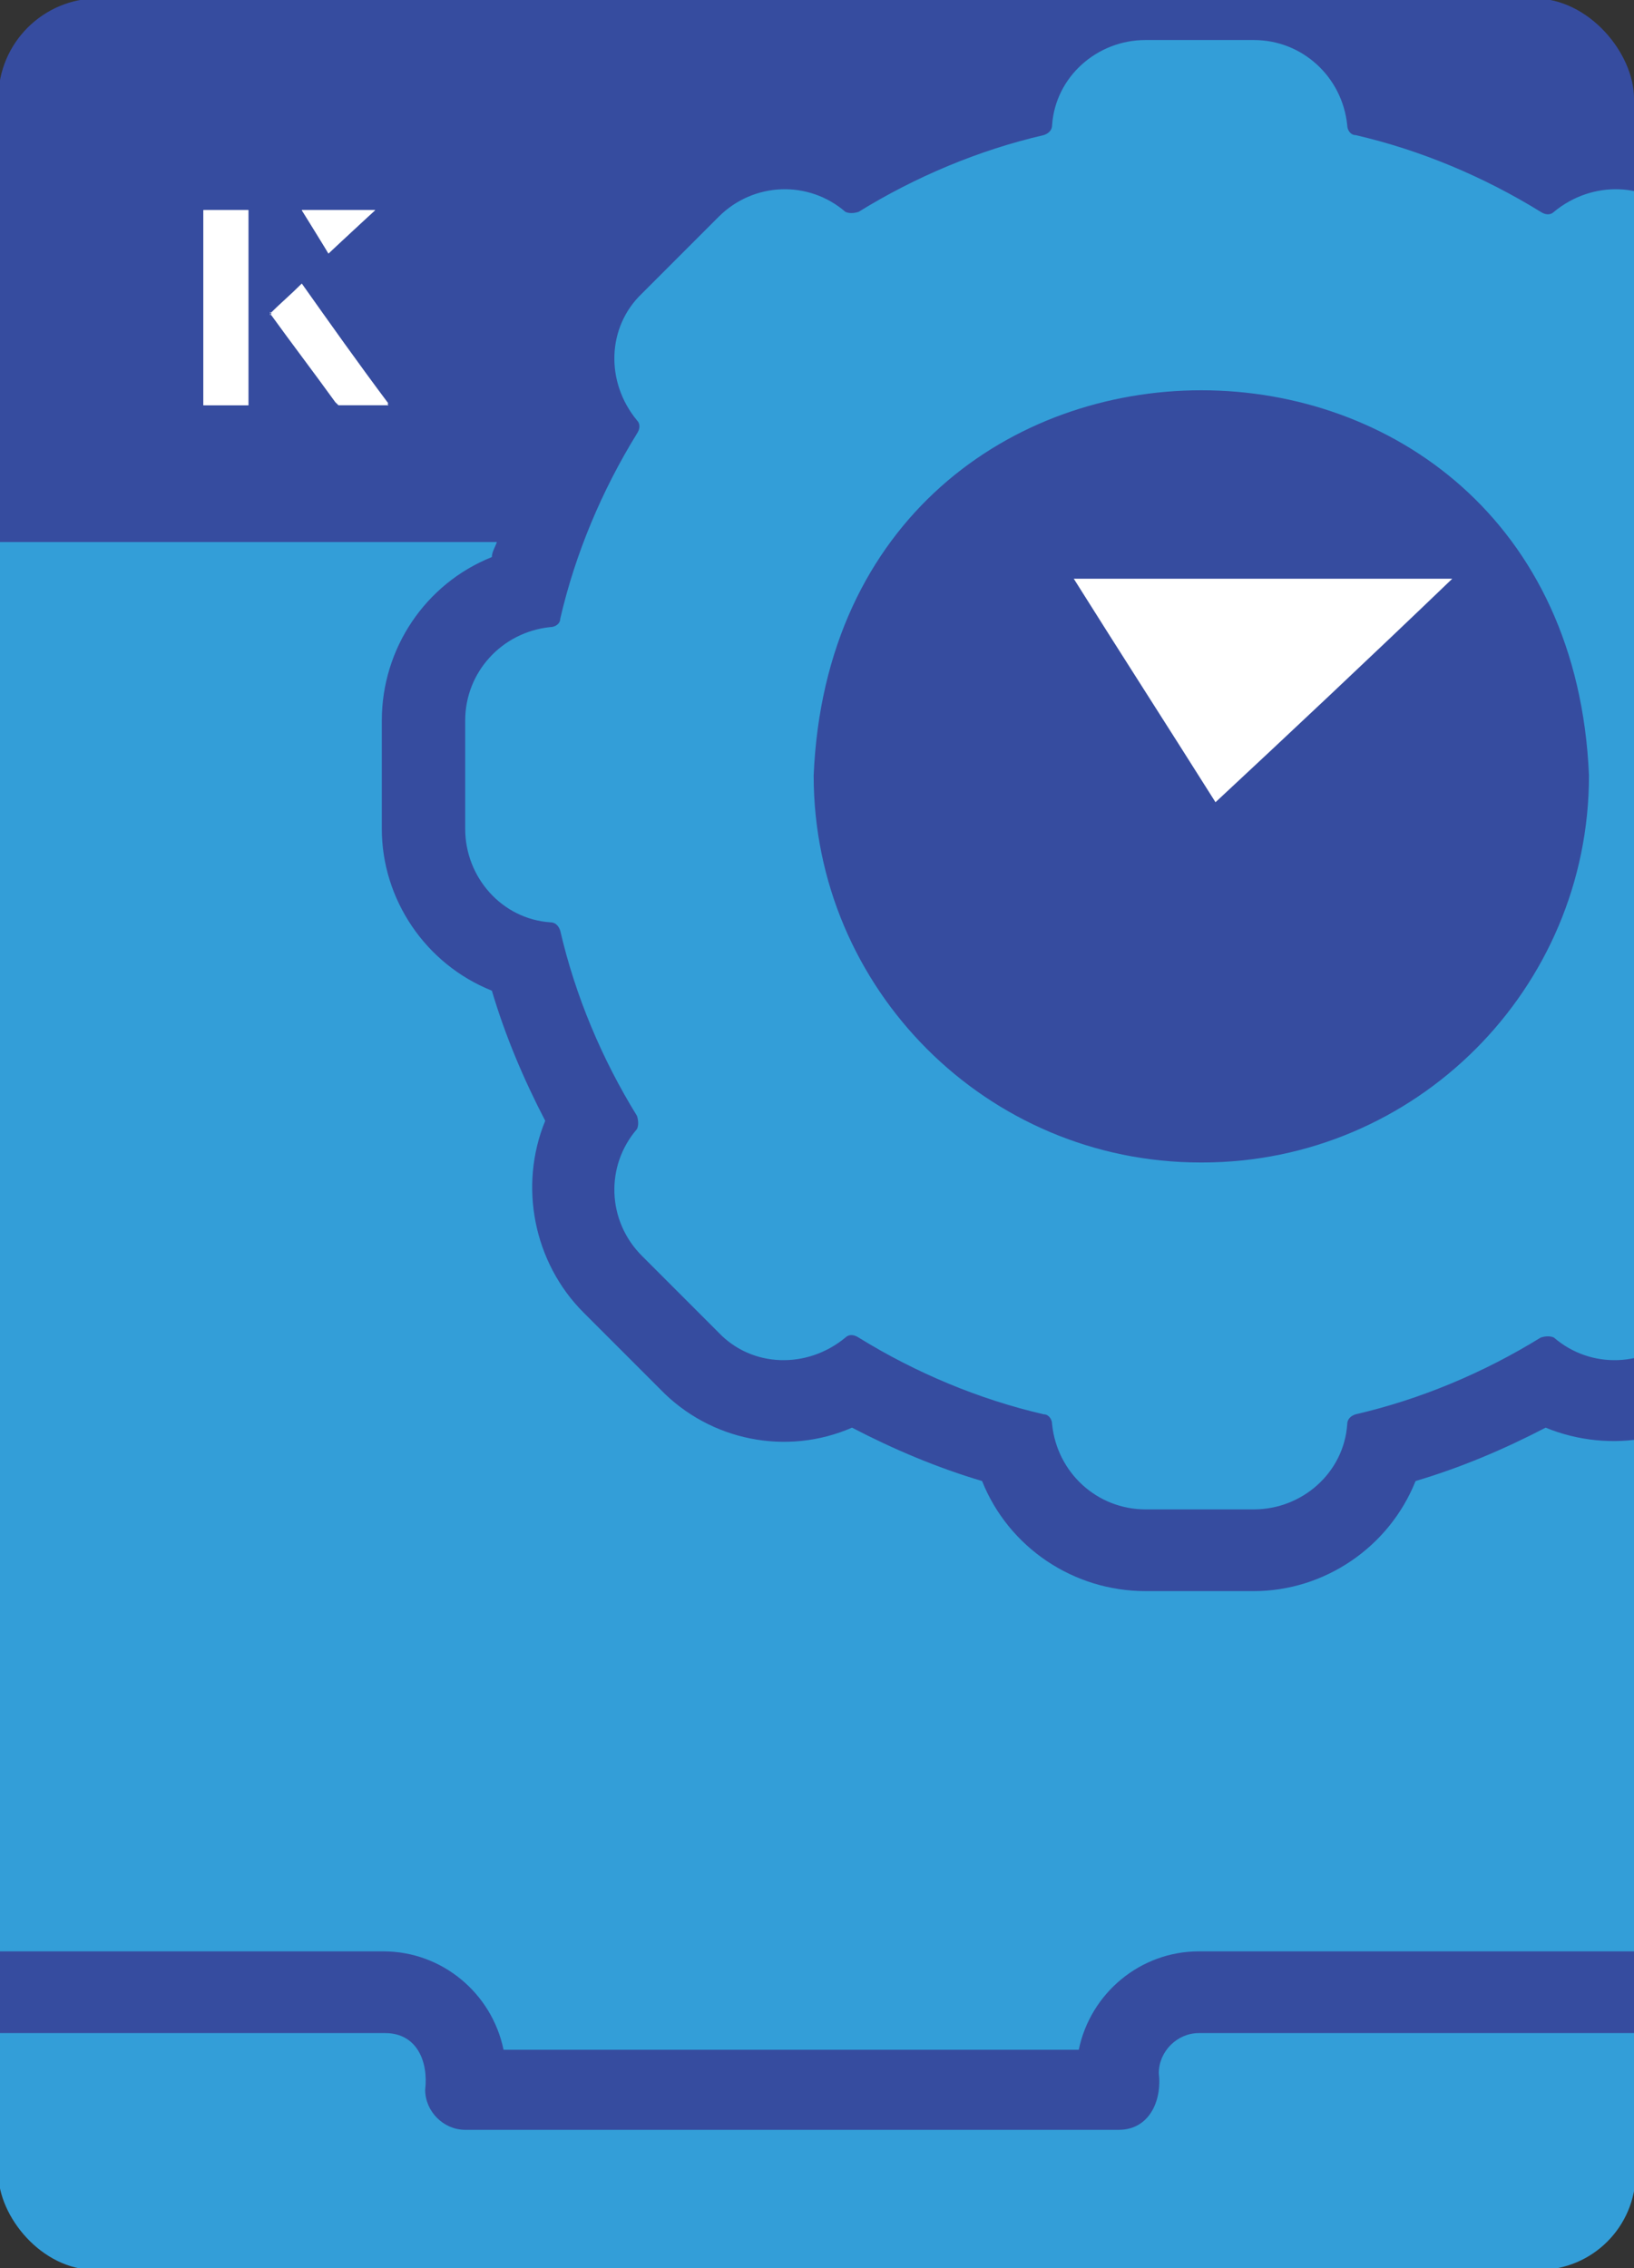 <?xml version="1.0" encoding="UTF-8"?><svg id="Layer_1" xmlns="http://www.w3.org/2000/svg" xmlns:xlink="http://www.w3.org/1999/xlink" viewBox="0 0 98 136"><rect x="0" y="0" width="98" height="136" fill="#333333" stroke="none"/><defs><clipPath id="clippath"><rect x="0" y="0" width="98.2" height="136" rx="5.8" ry="5.8" transform="translate(98.1 136.1) rotate(-180)" style="fill:none;"/></clipPath></defs><rect x="0" y="0" width="98.1" height="136.2" rx="6" ry="6" transform="translate(98 136.1) rotate(-180)" style="fill:#364c9f;"/><g style="clip-path:url(#clippath);"><path d="M113.5,121.9h-41.6c-1.3,0-2.4,1.1-2.4,2.4.2,1.7-.6,3.4-2.4,3.4H27.9c-1.3,0-2.4-1.1-2.4-2.4.2-1.7-.5-3.4-2.4-3.4H-18.5c-1.3,0-2.4,1.1-2.4,2.4v2.8c0,5.4,4.4,9.8,9.8,9.8h117.4c5.4,0,9.8-4.4,9.8-9.8h0c0-2.1.5-5.1-2.4-5.2Z" style="fill:#339ed8;"/><path d="M30.2,122.9h34.5c.7-3.4,3.7-5.9,7.2-5.9h37.7v-39.2c-.2.4-5,4.9-5.4,5.5-3,3.1-7.6,3.9-11.5,2.3-2.5,1.3-5.1,2.4-7.8,3.2-1.6,4-5.5,6.6-9.7,6.6h-6.5c-4.3,0-8.2-2.6-9.8-6.6-2.7-.8-5.3-1.9-7.8-3.2-3.9,1.7-8.5.8-11.5-2.3l-4.6-4.6c-3-3-3.9-7.6-2.3-11.5-1.3-2.5-2.4-5.1-3.2-7.8-4-1.6-6.6-5.5-6.6-9.7v-6.5c0-4.3,2.6-8.2,6.6-9.8,0-.3.2-.6.3-.9H-7.2c-3.9-.2-7.2,2.9-7.4,6.8v77.7H23c3.5,0,6.5,2.5,7.2,5.9Z" style="fill:#339ed8;"/><path d="M110.9,37.6c-.3,0-.5-.2-.6-.5-.9-3.9-2.5-7.7-4.6-11.1-.1-.3-.1-.6,0-.8,1.9-2.2,1.8-5.5-.3-7.6l-4.6-4.6c-2-2.1-5.3-2.2-7.6-.3-.2.2-.5.2-.8,0-3.4-2.1-7.2-3.7-11.1-4.6-.3,0-.5-.3-.5-.6-.3-2.9-2.7-5.1-5.6-5.1h-6.5c-2.9,0-5.4,2.2-5.6,5.1,0,.3-.2.5-.5.6-3.9.9-7.7,2.5-11.1,4.6-.3.1-.6.1-.8,0-2.2-1.9-5.5-1.8-7.6.3l-4.6,4.6c-2.1,2-2.2,5.3-.3,7.6.2.2.2.5,0,.8-2.1,3.4-3.7,7.2-4.6,11.1,0,.3-.3.5-.6.5-2.9.3-5.1,2.7-5.1,5.6v6.5c0,2.9,2.2,5.4,5.1,5.6.3,0,.5.2.6.5.9,3.9,2.5,7.7,4.6,11.1.1.3.1.6,0,.8-1.9,2.2-1.8,5.5.3,7.6l4.6,4.6c2,2.1,5.3,2.2,7.6.3.2-.2.5-.2.8,0,3.4,2.1,7.2,3.7,11.1,4.6.3,0,.5.3.5.6.3,2.9,2.7,5.1,5.6,5.1h6.5c2.9,0,5.4-2.2,5.6-5.1,0-.3.2-.5.5-.6,3.9-.9,7.7-2.5,11.1-4.6.3-.1.6-.1.8,0,2.2,1.9,5.5,1.8,7.6-.3l4.6-4.6c2.1-2,2.2-5.3.3-7.6-.2-.2-.2-.5,0-.8,2.1-3.4,3.7-7.2,4.6-11.1,0-.3.3-.5.6-.5,2.9-.3,5.1-2.7,5.1-5.6v-6.5c0-2.9-2.2-5.4-5.1-5.6ZM72,69.7c-12.8,0-23.2-10.4-23.2-23.2,1.3-30.8,45.2-30.8,46.5,0,0,12.8-10.4,23.2-23.2,23.2Z" style="fill:#339ed8;"/></g><path d="M14.9,12.6h-2.7v11.7h2.7v-11.7ZM16.2,18.8c1.3,1.8,2.6,3.5,3.9,5.3,0,0,.2.2.2.2,1,0,1.9,0,3,0-1.8-2.5-3.5-4.8-5.2-7.2-.7.6-1.3,1.2-1.9,1.8ZM19.7,15.2c.8-.8,1.8-1.7,2.8-2.6h-4.4c.5.8,1.1,1.7,1.6,2.6Z" style="fill:#fff;"/><path d="M14.9,12.6v11.7h-2.7v-11.7h2.7Z" style="fill:#fff;"/><path d="M16.2,18.8c.6-.6,1.2-1.1,1.9-1.8,1.7,2.4,3.4,4.8,5.2,7.2-1.1,0-2,0-3,0,0,0-.2,0-.2-.2-1.3-1.8-2.6-3.5-3.9-5.3Z" style="fill:#fff;"/><polygon points="19.7 15.2 18.1 12.6 22.5 12.6 19.7 15.2" style="fill:#fff;"/><path d="M72.9,48.1c-2.9-4.6-5.8-9.1-8.5-13.4h22.7c-5,4.8-9.9,9.4-14.2,13.4Z" style="fill:#fff;"/></svg>